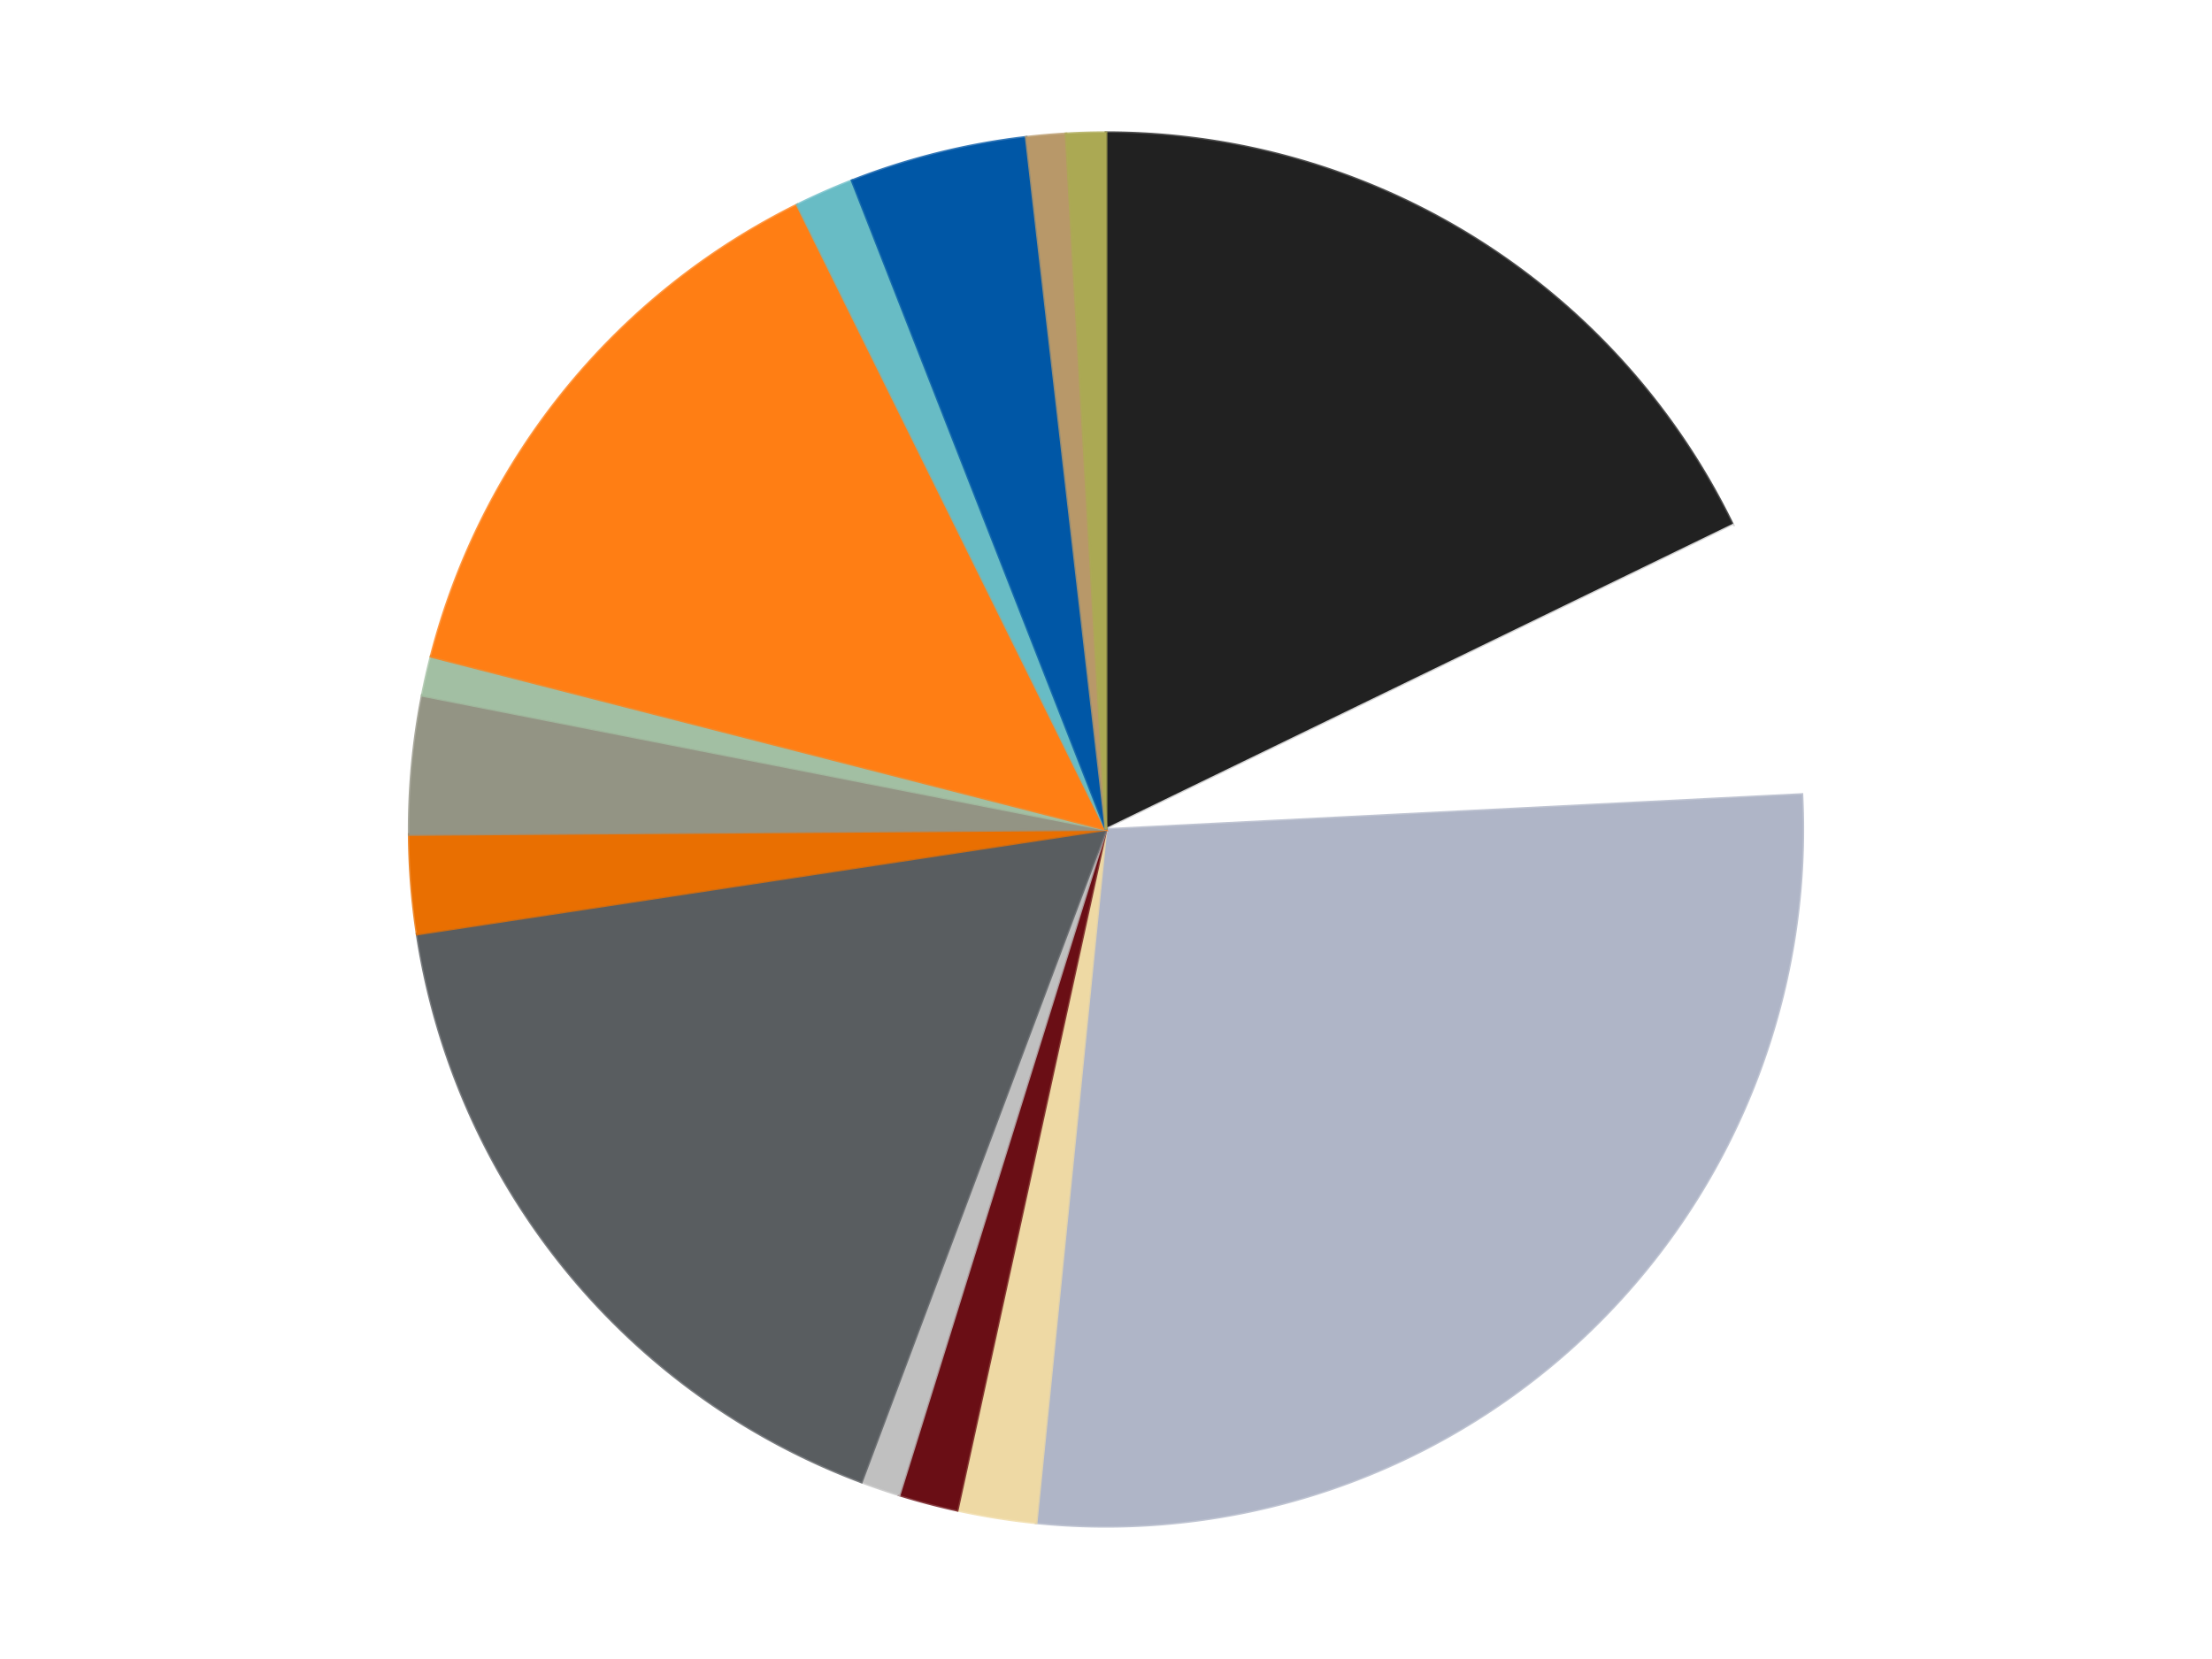 <?xml version='1.0' encoding='utf-8'?>
<svg xmlns="http://www.w3.org/2000/svg" xmlns:xlink="http://www.w3.org/1999/xlink" id="chart-1b24eaa6-29fd-4327-a975-d760b47eebe8" class="pygal-chart" viewBox="0 0 800 600"><!--Generated with pygal 3.0.4 (lxml) ©Kozea 2012-2016 on 2024-07-06--><!--http://pygal.org--><!--http://github.com/Kozea/pygal--><defs><style type="text/css">#chart-1b24eaa6-29fd-4327-a975-d760b47eebe8{-webkit-user-select:none;-webkit-font-smoothing:antialiased;font-family:Consolas,"Liberation Mono",Menlo,Courier,monospace}#chart-1b24eaa6-29fd-4327-a975-d760b47eebe8 .title{font-family:Consolas,"Liberation Mono",Menlo,Courier,monospace;font-size:16px}#chart-1b24eaa6-29fd-4327-a975-d760b47eebe8 .legends .legend text{font-family:Consolas,"Liberation Mono",Menlo,Courier,monospace;font-size:14px}#chart-1b24eaa6-29fd-4327-a975-d760b47eebe8 .axis text{font-family:Consolas,"Liberation Mono",Menlo,Courier,monospace;font-size:10px}#chart-1b24eaa6-29fd-4327-a975-d760b47eebe8 .axis text.major{font-family:Consolas,"Liberation Mono",Menlo,Courier,monospace;font-size:10px}#chart-1b24eaa6-29fd-4327-a975-d760b47eebe8 .text-overlay text.value{font-family:Consolas,"Liberation Mono",Menlo,Courier,monospace;font-size:16px}#chart-1b24eaa6-29fd-4327-a975-d760b47eebe8 .text-overlay text.label{font-family:Consolas,"Liberation Mono",Menlo,Courier,monospace;font-size:10px}#chart-1b24eaa6-29fd-4327-a975-d760b47eebe8 .tooltip{font-family:Consolas,"Liberation Mono",Menlo,Courier,monospace;font-size:14px}#chart-1b24eaa6-29fd-4327-a975-d760b47eebe8 text.no_data{font-family:Consolas,"Liberation Mono",Menlo,Courier,monospace;font-size:64px}
#chart-1b24eaa6-29fd-4327-a975-d760b47eebe8{background-color:transparent}#chart-1b24eaa6-29fd-4327-a975-d760b47eebe8 path,#chart-1b24eaa6-29fd-4327-a975-d760b47eebe8 line,#chart-1b24eaa6-29fd-4327-a975-d760b47eebe8 rect,#chart-1b24eaa6-29fd-4327-a975-d760b47eebe8 circle{-webkit-transition:150ms;-moz-transition:150ms;transition:150ms}#chart-1b24eaa6-29fd-4327-a975-d760b47eebe8 .graph &gt; .background{fill:transparent}#chart-1b24eaa6-29fd-4327-a975-d760b47eebe8 .plot &gt; .background{fill:transparent}#chart-1b24eaa6-29fd-4327-a975-d760b47eebe8 .graph{fill:rgba(0,0,0,.87)}#chart-1b24eaa6-29fd-4327-a975-d760b47eebe8 text.no_data{fill:rgba(0,0,0,1)}#chart-1b24eaa6-29fd-4327-a975-d760b47eebe8 .title{fill:rgba(0,0,0,1)}#chart-1b24eaa6-29fd-4327-a975-d760b47eebe8 .legends .legend text{fill:rgba(0,0,0,.87)}#chart-1b24eaa6-29fd-4327-a975-d760b47eebe8 .legends .legend:hover text{fill:rgba(0,0,0,1)}#chart-1b24eaa6-29fd-4327-a975-d760b47eebe8 .axis .line{stroke:rgba(0,0,0,1)}#chart-1b24eaa6-29fd-4327-a975-d760b47eebe8 .axis .guide.line{stroke:rgba(0,0,0,.54)}#chart-1b24eaa6-29fd-4327-a975-d760b47eebe8 .axis .major.line{stroke:rgba(0,0,0,.87)}#chart-1b24eaa6-29fd-4327-a975-d760b47eebe8 .axis text.major{fill:rgba(0,0,0,1)}#chart-1b24eaa6-29fd-4327-a975-d760b47eebe8 .axis.y .guides:hover .guide.line,#chart-1b24eaa6-29fd-4327-a975-d760b47eebe8 .line-graph .axis.x .guides:hover .guide.line,#chart-1b24eaa6-29fd-4327-a975-d760b47eebe8 .stackedline-graph .axis.x .guides:hover .guide.line,#chart-1b24eaa6-29fd-4327-a975-d760b47eebe8 .xy-graph .axis.x .guides:hover .guide.line{stroke:rgba(0,0,0,1)}#chart-1b24eaa6-29fd-4327-a975-d760b47eebe8 .axis .guides:hover text{fill:rgba(0,0,0,1)}#chart-1b24eaa6-29fd-4327-a975-d760b47eebe8 .reactive{fill-opacity:1.0;stroke-opacity:.8;stroke-width:1}#chart-1b24eaa6-29fd-4327-a975-d760b47eebe8 .ci{stroke:rgba(0,0,0,.87)}#chart-1b24eaa6-29fd-4327-a975-d760b47eebe8 .reactive.active,#chart-1b24eaa6-29fd-4327-a975-d760b47eebe8 .active .reactive{fill-opacity:0.6;stroke-opacity:.9;stroke-width:4}#chart-1b24eaa6-29fd-4327-a975-d760b47eebe8 .ci .reactive.active{stroke-width:1.5}#chart-1b24eaa6-29fd-4327-a975-d760b47eebe8 .series text{fill:rgba(0,0,0,1)}#chart-1b24eaa6-29fd-4327-a975-d760b47eebe8 .tooltip rect{fill:transparent;stroke:rgba(0,0,0,1);-webkit-transition:opacity 150ms;-moz-transition:opacity 150ms;transition:opacity 150ms}#chart-1b24eaa6-29fd-4327-a975-d760b47eebe8 .tooltip .label{fill:rgba(0,0,0,.87)}#chart-1b24eaa6-29fd-4327-a975-d760b47eebe8 .tooltip .label{fill:rgba(0,0,0,.87)}#chart-1b24eaa6-29fd-4327-a975-d760b47eebe8 .tooltip .legend{font-size:.8em;fill:rgba(0,0,0,.54)}#chart-1b24eaa6-29fd-4327-a975-d760b47eebe8 .tooltip .x_label{font-size:.6em;fill:rgba(0,0,0,1)}#chart-1b24eaa6-29fd-4327-a975-d760b47eebe8 .tooltip .xlink{font-size:.5em;text-decoration:underline}#chart-1b24eaa6-29fd-4327-a975-d760b47eebe8 .tooltip .value{font-size:1.5em}#chart-1b24eaa6-29fd-4327-a975-d760b47eebe8 .bound{font-size:.5em}#chart-1b24eaa6-29fd-4327-a975-d760b47eebe8 .max-value{font-size:.75em;fill:rgba(0,0,0,.54)}#chart-1b24eaa6-29fd-4327-a975-d760b47eebe8 .map-element{fill:transparent;stroke:rgba(0,0,0,.54) !important}#chart-1b24eaa6-29fd-4327-a975-d760b47eebe8 .map-element .reactive{fill-opacity:inherit;stroke-opacity:inherit}#chart-1b24eaa6-29fd-4327-a975-d760b47eebe8 .color-0,#chart-1b24eaa6-29fd-4327-a975-d760b47eebe8 .color-0 a:visited{stroke:#F44336;fill:#F44336}#chart-1b24eaa6-29fd-4327-a975-d760b47eebe8 .color-1,#chart-1b24eaa6-29fd-4327-a975-d760b47eebe8 .color-1 a:visited{stroke:#3F51B5;fill:#3F51B5}#chart-1b24eaa6-29fd-4327-a975-d760b47eebe8 .color-2,#chart-1b24eaa6-29fd-4327-a975-d760b47eebe8 .color-2 a:visited{stroke:#009688;fill:#009688}#chart-1b24eaa6-29fd-4327-a975-d760b47eebe8 .color-3,#chart-1b24eaa6-29fd-4327-a975-d760b47eebe8 .color-3 a:visited{stroke:#FFC107;fill:#FFC107}#chart-1b24eaa6-29fd-4327-a975-d760b47eebe8 .color-4,#chart-1b24eaa6-29fd-4327-a975-d760b47eebe8 .color-4 a:visited{stroke:#FF5722;fill:#FF5722}#chart-1b24eaa6-29fd-4327-a975-d760b47eebe8 .color-5,#chart-1b24eaa6-29fd-4327-a975-d760b47eebe8 .color-5 a:visited{stroke:#9C27B0;fill:#9C27B0}#chart-1b24eaa6-29fd-4327-a975-d760b47eebe8 .color-6,#chart-1b24eaa6-29fd-4327-a975-d760b47eebe8 .color-6 a:visited{stroke:#03A9F4;fill:#03A9F4}#chart-1b24eaa6-29fd-4327-a975-d760b47eebe8 .color-7,#chart-1b24eaa6-29fd-4327-a975-d760b47eebe8 .color-7 a:visited{stroke:#8BC34A;fill:#8BC34A}#chart-1b24eaa6-29fd-4327-a975-d760b47eebe8 .color-8,#chart-1b24eaa6-29fd-4327-a975-d760b47eebe8 .color-8 a:visited{stroke:#FF9800;fill:#FF9800}#chart-1b24eaa6-29fd-4327-a975-d760b47eebe8 .color-9,#chart-1b24eaa6-29fd-4327-a975-d760b47eebe8 .color-9 a:visited{stroke:#E91E63;fill:#E91E63}#chart-1b24eaa6-29fd-4327-a975-d760b47eebe8 .color-10,#chart-1b24eaa6-29fd-4327-a975-d760b47eebe8 .color-10 a:visited{stroke:#2196F3;fill:#2196F3}#chart-1b24eaa6-29fd-4327-a975-d760b47eebe8 .color-11,#chart-1b24eaa6-29fd-4327-a975-d760b47eebe8 .color-11 a:visited{stroke:#4CAF50;fill:#4CAF50}#chart-1b24eaa6-29fd-4327-a975-d760b47eebe8 .color-12,#chart-1b24eaa6-29fd-4327-a975-d760b47eebe8 .color-12 a:visited{stroke:#FFEB3B;fill:#FFEB3B}#chart-1b24eaa6-29fd-4327-a975-d760b47eebe8 .color-13,#chart-1b24eaa6-29fd-4327-a975-d760b47eebe8 .color-13 a:visited{stroke:#673AB7;fill:#673AB7}#chart-1b24eaa6-29fd-4327-a975-d760b47eebe8 .color-14,#chart-1b24eaa6-29fd-4327-a975-d760b47eebe8 .color-14 a:visited{stroke:#00BCD4;fill:#00BCD4}#chart-1b24eaa6-29fd-4327-a975-d760b47eebe8 .text-overlay .color-0 text{fill:black}#chart-1b24eaa6-29fd-4327-a975-d760b47eebe8 .text-overlay .color-1 text{fill:black}#chart-1b24eaa6-29fd-4327-a975-d760b47eebe8 .text-overlay .color-2 text{fill:black}#chart-1b24eaa6-29fd-4327-a975-d760b47eebe8 .text-overlay .color-3 text{fill:black}#chart-1b24eaa6-29fd-4327-a975-d760b47eebe8 .text-overlay .color-4 text{fill:black}#chart-1b24eaa6-29fd-4327-a975-d760b47eebe8 .text-overlay .color-5 text{fill:black}#chart-1b24eaa6-29fd-4327-a975-d760b47eebe8 .text-overlay .color-6 text{fill:black}#chart-1b24eaa6-29fd-4327-a975-d760b47eebe8 .text-overlay .color-7 text{fill:black}#chart-1b24eaa6-29fd-4327-a975-d760b47eebe8 .text-overlay .color-8 text{fill:black}#chart-1b24eaa6-29fd-4327-a975-d760b47eebe8 .text-overlay .color-9 text{fill:black}#chart-1b24eaa6-29fd-4327-a975-d760b47eebe8 .text-overlay .color-10 text{fill:black}#chart-1b24eaa6-29fd-4327-a975-d760b47eebe8 .text-overlay .color-11 text{fill:black}#chart-1b24eaa6-29fd-4327-a975-d760b47eebe8 .text-overlay .color-12 text{fill:black}#chart-1b24eaa6-29fd-4327-a975-d760b47eebe8 .text-overlay .color-13 text{fill:black}#chart-1b24eaa6-29fd-4327-a975-d760b47eebe8 .text-overlay .color-14 text{fill:black}
#chart-1b24eaa6-29fd-4327-a975-d760b47eebe8 text.no_data{text-anchor:middle}#chart-1b24eaa6-29fd-4327-a975-d760b47eebe8 .guide.line{fill:none}#chart-1b24eaa6-29fd-4327-a975-d760b47eebe8 .centered{text-anchor:middle}#chart-1b24eaa6-29fd-4327-a975-d760b47eebe8 .title{text-anchor:middle}#chart-1b24eaa6-29fd-4327-a975-d760b47eebe8 .legends .legend text{fill-opacity:1}#chart-1b24eaa6-29fd-4327-a975-d760b47eebe8 .axis.x text{text-anchor:middle}#chart-1b24eaa6-29fd-4327-a975-d760b47eebe8 .axis.x:not(.web) text[transform]{text-anchor:start}#chart-1b24eaa6-29fd-4327-a975-d760b47eebe8 .axis.x:not(.web) text[transform].backwards{text-anchor:end}#chart-1b24eaa6-29fd-4327-a975-d760b47eebe8 .axis.y text{text-anchor:end}#chart-1b24eaa6-29fd-4327-a975-d760b47eebe8 .axis.y text[transform].backwards{text-anchor:start}#chart-1b24eaa6-29fd-4327-a975-d760b47eebe8 .axis.y2 text{text-anchor:start}#chart-1b24eaa6-29fd-4327-a975-d760b47eebe8 .axis.y2 text[transform].backwards{text-anchor:end}#chart-1b24eaa6-29fd-4327-a975-d760b47eebe8 .axis .guide.line{stroke-dasharray:4,4;stroke:black}#chart-1b24eaa6-29fd-4327-a975-d760b47eebe8 .axis .major.guide.line{stroke-dasharray:6,6;stroke:black}#chart-1b24eaa6-29fd-4327-a975-d760b47eebe8 .horizontal .axis.y .guide.line,#chart-1b24eaa6-29fd-4327-a975-d760b47eebe8 .horizontal .axis.y2 .guide.line,#chart-1b24eaa6-29fd-4327-a975-d760b47eebe8 .vertical .axis.x .guide.line{opacity:0}#chart-1b24eaa6-29fd-4327-a975-d760b47eebe8 .horizontal .axis.always_show .guide.line,#chart-1b24eaa6-29fd-4327-a975-d760b47eebe8 .vertical .axis.always_show .guide.line{opacity:1 !important}#chart-1b24eaa6-29fd-4327-a975-d760b47eebe8 .axis.y .guides:hover .guide.line,#chart-1b24eaa6-29fd-4327-a975-d760b47eebe8 .axis.y2 .guides:hover .guide.line,#chart-1b24eaa6-29fd-4327-a975-d760b47eebe8 .axis.x .guides:hover .guide.line{opacity:1}#chart-1b24eaa6-29fd-4327-a975-d760b47eebe8 .axis .guides:hover text{opacity:1}#chart-1b24eaa6-29fd-4327-a975-d760b47eebe8 .nofill{fill:none}#chart-1b24eaa6-29fd-4327-a975-d760b47eebe8 .subtle-fill{fill-opacity:.2}#chart-1b24eaa6-29fd-4327-a975-d760b47eebe8 .dot{stroke-width:1px;fill-opacity:1;stroke-opacity:1}#chart-1b24eaa6-29fd-4327-a975-d760b47eebe8 .dot.active{stroke-width:5px}#chart-1b24eaa6-29fd-4327-a975-d760b47eebe8 .dot.negative{fill:transparent}#chart-1b24eaa6-29fd-4327-a975-d760b47eebe8 text,#chart-1b24eaa6-29fd-4327-a975-d760b47eebe8 tspan{stroke:none !important}#chart-1b24eaa6-29fd-4327-a975-d760b47eebe8 .series text.active{opacity:1}#chart-1b24eaa6-29fd-4327-a975-d760b47eebe8 .tooltip rect{fill-opacity:.95;stroke-width:.5}#chart-1b24eaa6-29fd-4327-a975-d760b47eebe8 .tooltip text{fill-opacity:1}#chart-1b24eaa6-29fd-4327-a975-d760b47eebe8 .showable{visibility:hidden}#chart-1b24eaa6-29fd-4327-a975-d760b47eebe8 .showable.shown{visibility:visible}#chart-1b24eaa6-29fd-4327-a975-d760b47eebe8 .gauge-background{fill:rgba(229,229,229,1);stroke:none}#chart-1b24eaa6-29fd-4327-a975-d760b47eebe8 .bg-lines{stroke:transparent;stroke-width:2px}</style><script type="text/javascript">window.pygal = window.pygal || {};window.pygal.config = window.pygal.config || {};window.pygal.config['1b24eaa6-29fd-4327-a975-d760b47eebe8'] = {"allow_interruptions": false, "box_mode": "extremes", "classes": ["pygal-chart"], "css": ["file://style.css", "file://graph.css"], "defs": [], "disable_xml_declaration": false, "dots_size": 2.5, "dynamic_print_values": false, "explicit_size": false, "fill": false, "force_uri_protocol": "https", "formatter": null, "half_pie": false, "height": 600, "include_x_axis": false, "inner_radius": 0, "interpolate": null, "interpolation_parameters": {}, "interpolation_precision": 250, "inverse_y_axis": false, "js": ["//kozea.github.io/pygal.js/2.0.x/pygal-tooltips.min.js"], "legend_at_bottom": false, "legend_at_bottom_columns": null, "legend_box_size": 12, "logarithmic": false, "margin": 20, "margin_bottom": null, "margin_left": null, "margin_right": null, "margin_top": null, "max_scale": 16, "min_scale": 4, "missing_value_fill_truncation": "x", "no_data_text": "No data", "no_prefix": false, "order_min": null, "pretty_print": false, "print_labels": false, "print_values": false, "print_values_position": "center", "print_zeroes": true, "range": null, "rounded_bars": null, "secondary_range": null, "show_dots": true, "show_legend": false, "show_minor_x_labels": true, "show_minor_y_labels": true, "show_only_major_dots": false, "show_x_guides": false, "show_x_labels": true, "show_y_guides": true, "show_y_labels": true, "spacing": 10, "stack_from_top": false, "strict": false, "stroke": true, "stroke_style": null, "style": {"background": "transparent", "ci_colors": [], "colors": ["#F44336", "#3F51B5", "#009688", "#FFC107", "#FF5722", "#9C27B0", "#03A9F4", "#8BC34A", "#FF9800", "#E91E63", "#2196F3", "#4CAF50", "#FFEB3B", "#673AB7", "#00BCD4", "#CDDC39", "#9E9E9E", "#607D8B"], "dot_opacity": "1", "font_family": "Consolas, \"Liberation Mono\", Menlo, Courier, monospace", "foreground": "rgba(0, 0, 0, .87)", "foreground_strong": "rgba(0, 0, 0, 1)", "foreground_subtle": "rgba(0, 0, 0, .54)", "guide_stroke_color": "black", "guide_stroke_dasharray": "4,4", "label_font_family": "Consolas, \"Liberation Mono\", Menlo, Courier, monospace", "label_font_size": 10, "legend_font_family": "Consolas, \"Liberation Mono\", Menlo, Courier, monospace", "legend_font_size": 14, "major_guide_stroke_color": "black", "major_guide_stroke_dasharray": "6,6", "major_label_font_family": "Consolas, \"Liberation Mono\", Menlo, Courier, monospace", "major_label_font_size": 10, "no_data_font_family": "Consolas, \"Liberation Mono\", Menlo, Courier, monospace", "no_data_font_size": 64, "opacity": "1.0", "opacity_hover": "0.6", "plot_background": "transparent", "stroke_opacity": ".8", "stroke_opacity_hover": ".9", "stroke_width": "1", "stroke_width_hover": "4", "title_font_family": "Consolas, \"Liberation Mono\", Menlo, Courier, monospace", "title_font_size": 16, "tooltip_font_family": "Consolas, \"Liberation Mono\", Menlo, Courier, monospace", "tooltip_font_size": 14, "transition": "150ms", "value_background": "rgba(229, 229, 229, 1)", "value_colors": [], "value_font_family": "Consolas, \"Liberation Mono\", Menlo, Courier, monospace", "value_font_size": 16, "value_label_font_family": "Consolas, \"Liberation Mono\", Menlo, Courier, monospace", "value_label_font_size": 10}, "title": null, "tooltip_border_radius": 0, "tooltip_fancy_mode": true, "truncate_label": null, "truncate_legend": null, "width": 800, "x_label_rotation": 0, "x_labels": null, "x_labels_major": null, "x_labels_major_count": null, "x_labels_major_every": null, "x_title": null, "xrange": null, "y_label_rotation": 0, "y_labels": null, "y_labels_major": null, "y_labels_major_count": null, "y_labels_major_every": null, "y_title": null, "zero": 0, "legends": ["Black", "White", "Light Bluish Gray", "Tan", "Dark Red", "Metallic Silver", "Dark Bluish Gray", "Trans-Orange", "Trans-Black", "Sand Green", "Orange", "Trans-Light Blue", "Blue", "Dark Tan", "Olive Green"]}</script><script type="text/javascript" xlink:href="https://kozea.github.io/pygal.js/2.0.x/pygal-tooltips.min.js"/></defs><title>Pygal</title><g class="graph pie-graph vertical"><rect x="0" y="0" width="800" height="600" class="background"/><g transform="translate(20, 20)" class="plot"><rect x="0" y="0" width="760" height="560" class="background"/><g class="series serie-0 color-0"><g class="slices"><g class="slice" style="fill: #212121; stroke: #212121"><path d="M380 28 A252 252 0 0 1 606.707 169.964 L380 280 A0 0 0 0 0 380 280 z" class="slice reactive tooltip-trigger"/><desc class="value">39</desc><desc class="x centered">446.8719860684036</desc><desc class="y centered">173.20984371550327</desc></g></g></g><g class="series serie-1 color-1"><g class="slices"><g class="slice" style="fill: #FFFFFF; stroke: #FFFFFF"><path d="M606.707 169.964 A252 252 0 0 1 631.682 267.353 L380 280 A0 0 0 0 0 380 280 z" class="slice reactive tooltip-trigger"/><desc class="value">14</desc><desc class="x centered">502.0504633772065</desc><desc class="y centered">248.70008962617987</desc></g></g></g><g class="series serie-2 color-2"><g class="slices"><g class="slice" style="fill: #AFB5C7; stroke: #AFB5C7"><path d="M631.682 267.353 A252 252 0 0 1 354.738 530.731 L380 280 A0 0 0 0 0 380 280 z" class="slice reactive tooltip-trigger"/><desc class="value">60</desc><desc class="x centered">466.83095943005355</desc><desc class="y centered">371.30380323106147</desc></g></g></g><g class="series serie-3 color-3"><g class="slices"><g class="slice" style="fill: #EED9A4; stroke: #EED9A4"><path d="M354.738 530.731 A252 252 0 0 1 326.193 526.188 L380 280 A0 0 0 0 0 380 280 z" class="slice reactive tooltip-trigger"/><desc class="value">4</desc><desc class="x centered">360.2000005606792</desc><desc class="y centered">404.4345612046866</desc></g></g></g><g class="series serie-4 color-4"><g class="slices"><g class="slice" style="fill: #6A0E15; stroke: #6A0E15"><path d="M326.193 526.188 A252 252 0 0 1 305.228 520.652 L380 280 A0 0 0 0 0 380 280 z" class="slice reactive tooltip-trigger"/><desc class="value">3</desc><desc class="x centered">347.8254848153605</desc><desc class="y centered">401.822824514265</desc></g></g></g><g class="series serie-5 color-5"><g class="slices"><g class="slice" style="fill: #C0C0C0; stroke: #C0C0C0"><path d="M305.228 520.652 A252 252 0 0 1 291.55 515.967 L380 280 A0 0 0 0 0 380 280 z" class="slice reactive tooltip-trigger"/><desc class="value">2</desc><desc class="x centered">339.1778552050291</desc><desc class="y centered">399.20382751547214</desc></g></g></g><g class="series serie-6 color-6"><g class="slices"><g class="slice" style="fill: #595D60; stroke: #595D60"><path d="M291.55 515.967 A252 252 0 0 1 130.853 317.814 L380 280 A0 0 0 0 0 380 280 z" class="slice reactive tooltip-trigger"/><desc class="value">37</desc><desc class="x centered">282.1365086076323</desc><desc class="y centered">359.3645831117128</desc></g></g></g><g class="series serie-7 color-7"><g class="slices"><g class="slice" style="fill: #E96F01; stroke: #E96F01"><path d="M130.853 317.814 A252 252 0 0 1 128.006 281.807 L380 280 A0 0 0 0 0 380 280 z" class="slice reactive tooltip-trigger"/><desc class="value">5</desc><desc class="x centered">254.39196938135183</desc><desc class="y centered">289.93089341926213</desc></g></g></g><g class="series serie-8 color-8"><g class="slices"><g class="slice" style="fill: #939484; stroke: #939484"><path d="M128.006 281.807 A252 252 0 0 1 132.711 231.502 L380 280 A0 0 0 0 0 380 280 z" class="slice reactive tooltip-trigger"/><desc class="value">7</desc><desc class="x centered">254.54734870616036</desc><desc class="y centered">268.26832137559694</desc></g></g></g><g class="series serie-9 color-9"><g class="slices"><g class="slice" style="fill: #A2BFA3; stroke: #A2BFA3"><path d="M132.711 231.502 A252 252 0 0 1 135.899 217.4 L380 280 A0 0 0 0 0 380 280 z" class="slice reactive tooltip-trigger"/><desc class="value">2</desc><desc class="x centered">257.1018832320162</desc><desc class="y centered">252.21416017315624</desc></g></g></g><g class="series serie-10 color-10"><g class="slices"><g class="slice" style="fill: #FF7E14; stroke: #FF7E14"><path d="M135.899 217.4 A252 252 0 0 1 268.341 54.088 L380 280 A0 0 0 0 0 380 280 z" class="slice reactive tooltip-trigger"/><desc class="value">30</desc><desc class="x centered">282.13650860763227</desc><desc class="y centered">200.63541688828718</desc></g></g></g><g class="series serie-11 color-11"><g class="slices"><g class="slice" style="fill: #68BCC5; stroke: #68BCC5"><path d="M268.341 54.088 A252 252 0 0 1 288.174 45.326 L380 280 A0 0 0 0 0 380 280 z" class="slice reactive tooltip-trigger"/><desc class="value">3</desc><desc class="x centered">329.0816386027534</desc><desc class="y centered">164.74671166244588</desc></g></g></g><g class="series serie-12 color-12"><g class="slices"><g class="slice" style="fill: #0057A6; stroke: #0057A6"><path d="M288.174 45.326 A252 252 0 0 1 351.144 29.658 L380 280 A0 0 0 0 0 380 280 z" class="slice reactive tooltip-trigger"/><desc class="value">9</desc><desc class="x centered">349.576304684955</desc><desc class="y centered">157.72817673978477</desc></g></g></g><g class="series serie-13 color-13"><g class="slices"><g class="slice" style="fill: #B89869; stroke: #B89869"><path d="M351.144 29.658 A252 252 0 0 1 365.548 28.415 L380 280 A0 0 0 0 0 380 280 z" class="slice reactive tooltip-trigger"/><desc class="value">2</desc><desc class="x centered">369.16843535908174</desc><desc class="y centered">154.46642995823942</desc></g></g></g><g class="series serie-14 color-14"><g class="slices"><g class="slice" style="fill: #ABA953; stroke: #ABA953"><path d="M365.548 28.415 A252 252 0 0 1 380 28 L380 280 A0 0 0 0 0 380 280 z" class="slice reactive tooltip-trigger"/><desc class="value">2</desc><desc class="x centered">376.3855125892219</desc><desc class="y centered">154.05185400031755</desc></g></g></g></g><g class="titles"/><g transform="translate(20, 20)" class="plot overlay"><g class="series serie-0 color-0"/><g class="series serie-1 color-1"/><g class="series serie-2 color-2"/><g class="series serie-3 color-3"/><g class="series serie-4 color-4"/><g class="series serie-5 color-5"/><g class="series serie-6 color-6"/><g class="series serie-7 color-7"/><g class="series serie-8 color-8"/><g class="series serie-9 color-9"/><g class="series serie-10 color-10"/><g class="series serie-11 color-11"/><g class="series serie-12 color-12"/><g class="series serie-13 color-13"/><g class="series serie-14 color-14"/></g><g transform="translate(20, 20)" class="plot text-overlay"><g class="series serie-0 color-0"/><g class="series serie-1 color-1"/><g class="series serie-2 color-2"/><g class="series serie-3 color-3"/><g class="series serie-4 color-4"/><g class="series serie-5 color-5"/><g class="series serie-6 color-6"/><g class="series serie-7 color-7"/><g class="series serie-8 color-8"/><g class="series serie-9 color-9"/><g class="series serie-10 color-10"/><g class="series serie-11 color-11"/><g class="series serie-12 color-12"/><g class="series serie-13 color-13"/><g class="series serie-14 color-14"/></g><g transform="translate(20, 20)" class="plot tooltip-overlay"><g transform="translate(0 0)" style="opacity: 0" class="tooltip"><rect rx="0" ry="0" width="0" height="0" class="tooltip-box"/><g class="text"/></g></g></g></svg>